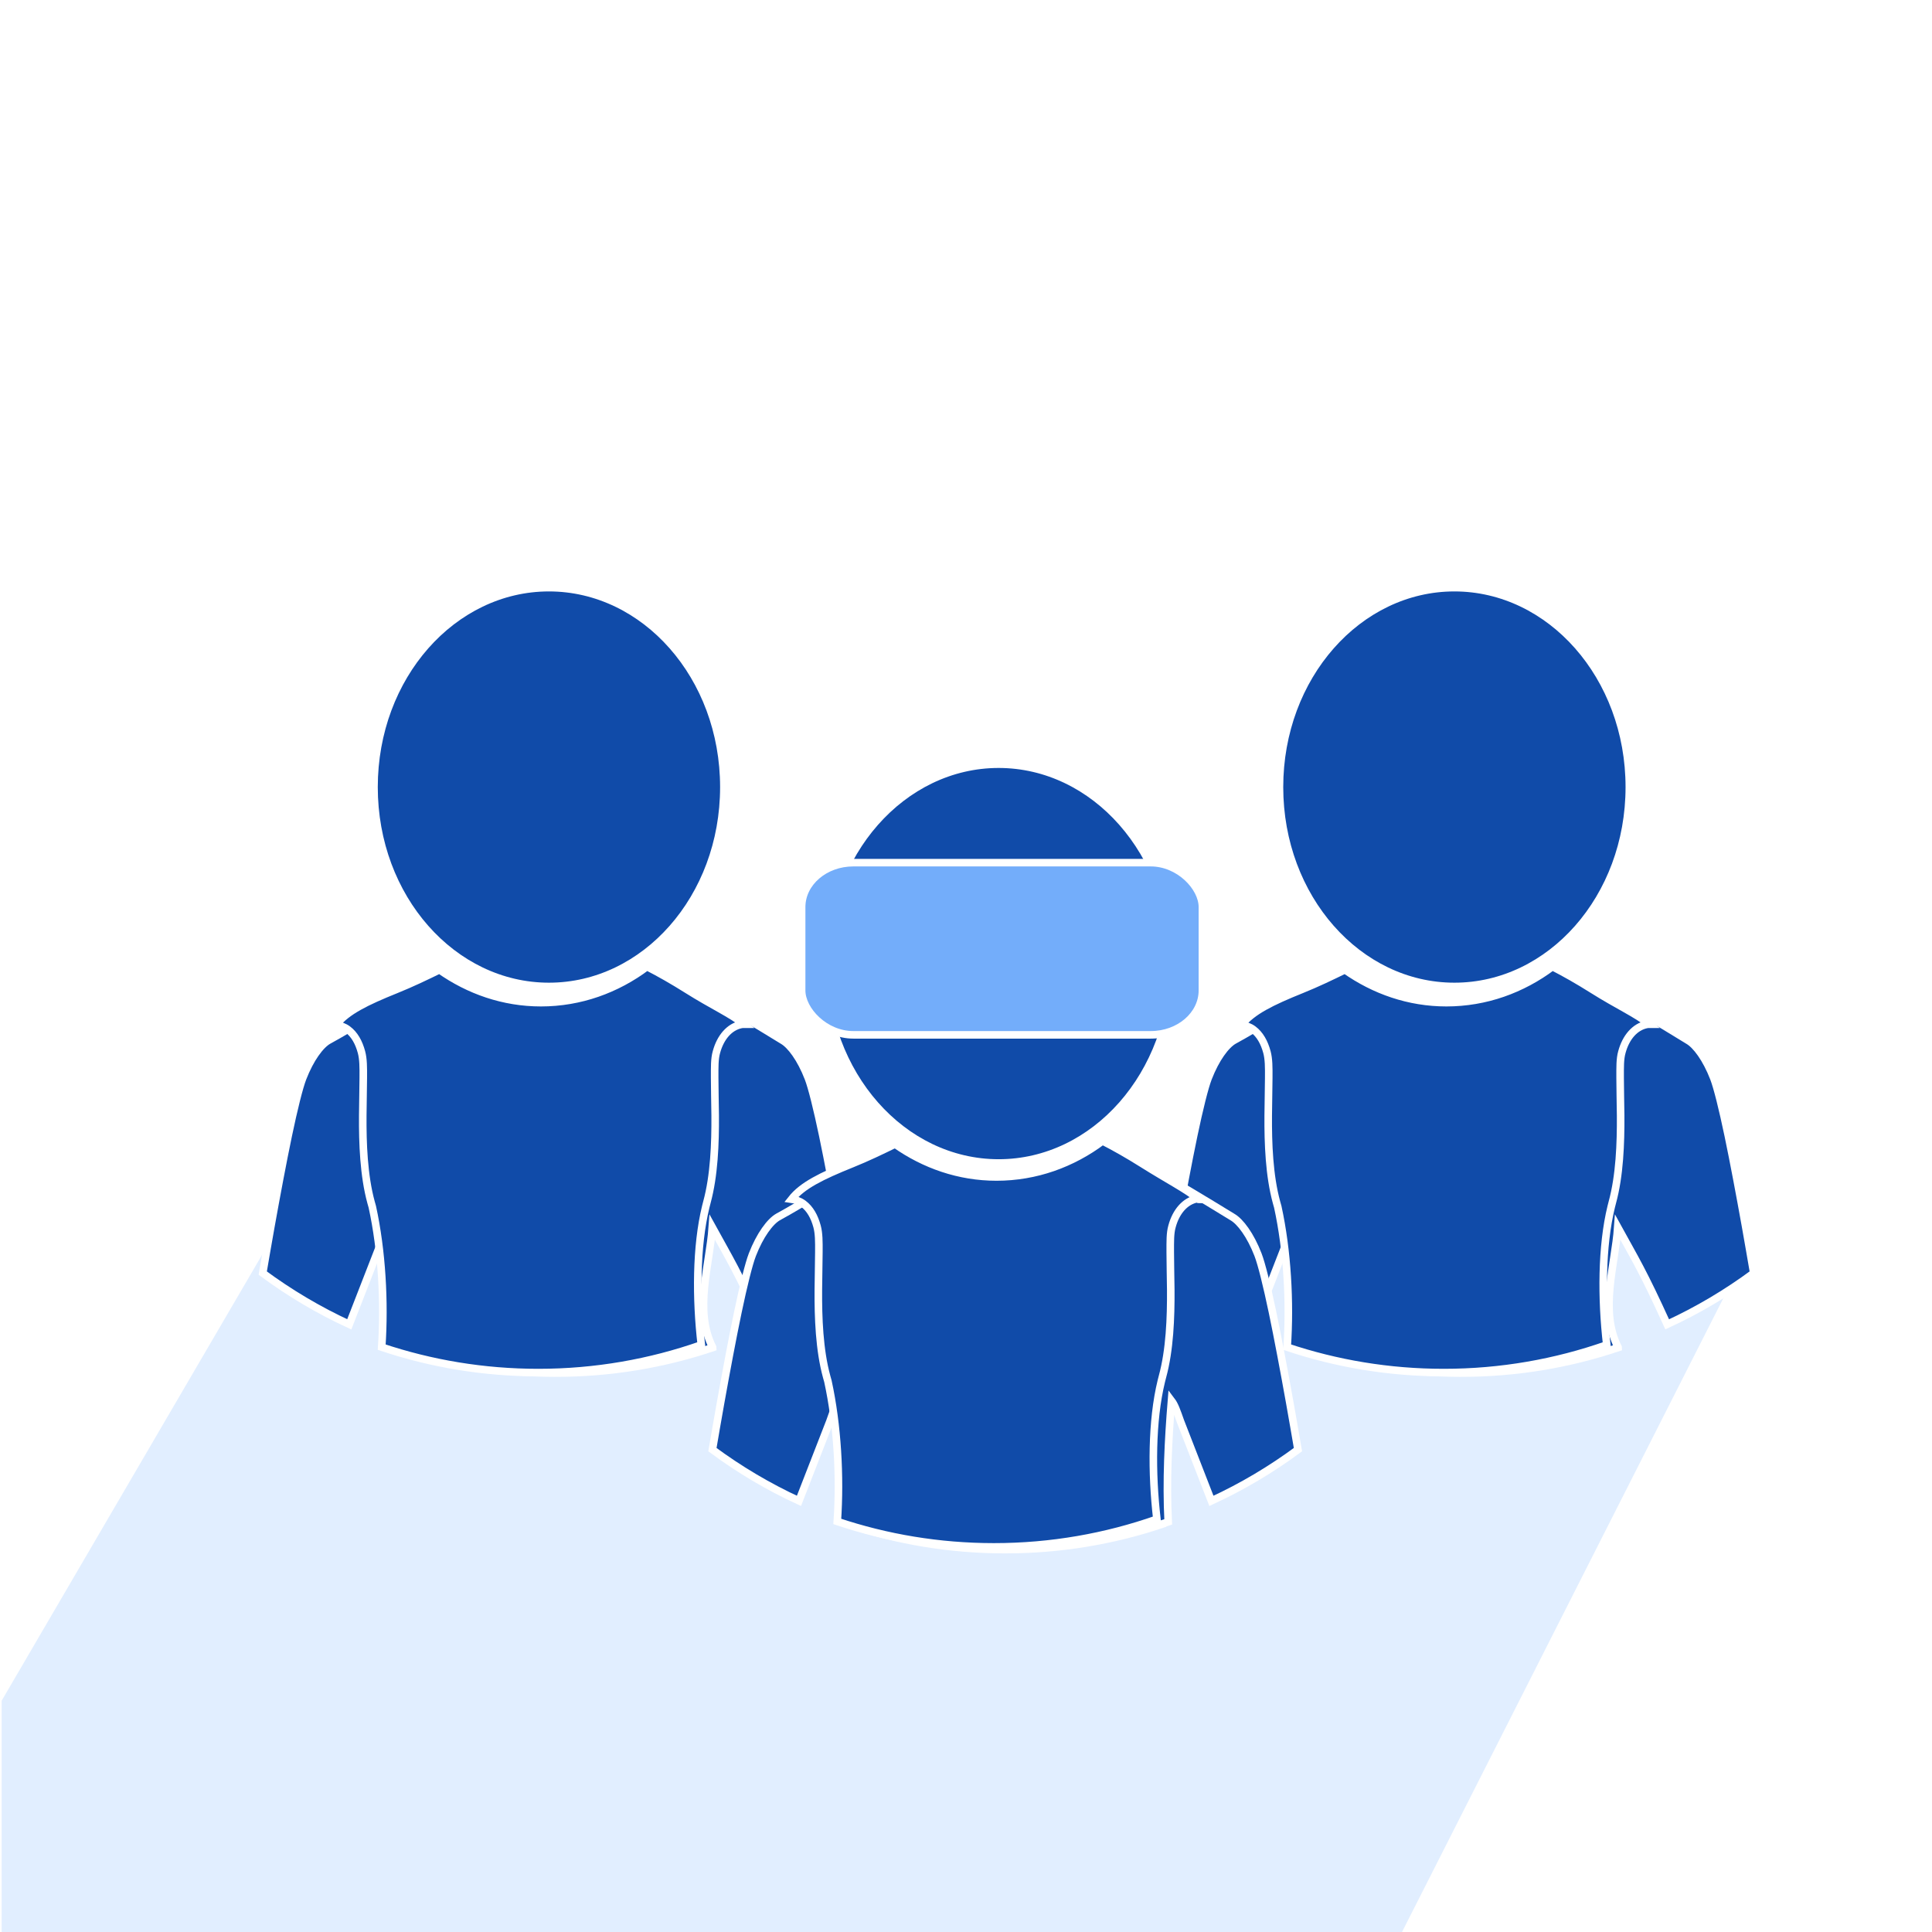 <?xml version="1.0" encoding="UTF-8" standalone="no"?>
<svg
   xmlns:dc="http://purl.org/dc/elements/1.1/"
   xmlns:cc="http://creativecommons.org/ns#"
   xmlns:rdf="http://www.w3.org/1999/02/22-rdf-syntax-ns#"
   xmlns:svg="http://www.w3.org/2000/svg"
   xmlns="http://www.w3.org/2000/svg"
   xmlns:xlink="http://www.w3.org/1999/xlink"
   xmlns:sodipodi="http://sodipodi.sourceforge.net/DTD/sodipodi-0.dtd"
   xmlns:inkscape="http://www.inkscape.org/namespaces/inkscape"
   id="svg8"
   version="1.1"
   viewBox="0 0 67.733 67.733"
   height="256"
   width="256"
   sodipodi:docname="benefice_humain.svg"
   inkscape:version="0.92.4 (5da689c313, 2019-01-14)">
  <sodipodi:namedview
     pagecolor="#ffffff"
     bordercolor="#666666"
     borderopacity="1"
     objecttolerance="10"
     gridtolerance="10"
     guidetolerance="10"
     inkscape:pageopacity="0"
     inkscape:pageshadow="2"
     inkscape:window-width="2560"
     inkscape:window-height="1377"
     id="namedview136"
     showgrid="false"
     inkscape:zoom="2.6074563"
     inkscape:cx="138.00547"
     inkscape:cy="163.82497"
     inkscape:window-x="-8"
     inkscape:window-y="-8"
     inkscape:window-maximized="1"
     inkscape:current-layer="g1350"
     showguides="true"
     inkscape:guide-bbox="true" />
  <defs
     id="defs2">
    <linearGradient
       id="linearGradient14499">
      <stop
         id="stop14493"
         offset="0"
         style="stop-color:#fe8502;stop-opacity:1;" />
      <stop
         style="stop-color:#ffc656;stop-opacity:1"
         offset="0.738"
         id="stop14495" />
      <stop
         id="stop14497"
         offset="1"
         style="stop-color:#fff07b;stop-opacity:1" />
    </linearGradient>
    <linearGradient
       id="linearGradient5184">
      <stop
         style="stop-color:#73adfa;stop-opacity:1"
         offset="0"
         id="stop5180" />
      <stop
         style="stop-color:#104ba9;stop-opacity:1"
         offset="1"
         id="stop5182" />
    </linearGradient>
    <linearGradient
       id="linearGradient5178">
      <stop
         id="stop5172"
         offset="0"
         style="stop-color:#104ba9;stop-opacity:1" />
      <stop
         id="stop5176"
         offset="1"
         style="stop-color:#73adfa;stop-opacity:1" />
    </linearGradient>
    <marker
       style="overflow:visible"
       id="Arrow2Send"
       refX="0"
       refY="0"
       orient="auto">
      <path
         transform="matrix(-0.3,0,0,-0.3,0.69,0)"
         d="M 8.719,4.034 -2.207,0.016 8.719,-4.002 c -1.745,2.372 -1.735,5.617 -6e-7,8.035 z"
         style="fill:#000000;fill-opacity:1;fill-rule:evenodd;stroke:#000000;stroke-width:0.625;stroke-linejoin:round;stroke-opacity:1"
         id="path10420" />
    </marker>
    <marker
       style="overflow:visible"
       id="Arrow1Lend"
       refX="0"
       refY="0"
       orient="auto">
      <path
         transform="matrix(-0.8,0,0,-0.8,-10,0)"
         style="fill:#000000;fill-opacity:1;fill-rule:evenodd;stroke:#000000;stroke-width:1pt;stroke-opacity:1"
         d="M 0,0 5,-5 -12.5,0 5,5 Z"
         id="path10390" />
    </marker>
    <marker
       style="overflow:visible"
       id="Arrow1Lstart"
       refX="0"
       refY="0"
       orient="auto">
      <path
         transform="matrix(0.8,0,0,0.8,10,0)"
         style="fill:#000000;fill-opacity:1;fill-rule:evenodd;stroke:#000000;stroke-width:1pt;stroke-opacity:1"
         d="M 0,0 5,-5 -12.5,0 5,5 Z"
         id="path10387" />
    </marker>
    <linearGradient
       id="linearGradient2843">
      <stop
         style="stop-color:#ffffff;stop-opacity:1"
         offset="0"
         id="stop2837" />
      <stop
         id="stop2839"
         offset="0.322"
         style="stop-color:#ffda91;stop-opacity:1;" />
      <stop
         style="stop-color:#fe8502;stop-opacity:1"
         offset="1"
         id="stop2841" />
    </linearGradient>
    <linearGradient
       id="linearGradient2835">
      <stop
         style="stop-color:#ffffff;stop-opacity:1"
         offset="0"
         id="stop2829" />
      <stop
         id="stop2831"
         offset="0.43"
         style="stop-color:#ffda91;stop-opacity:1;" />
      <stop
         style="stop-color:#fe8502;stop-opacity:1"
         offset="1"
         id="stop2833" />
    </linearGradient>
    <linearGradient
       id="linearGradient2827">
      <stop
         id="stop2821"
         offset="0"
         style="stop-color:#ffffff;stop-opacity:1" />
      <stop
         style="stop-color:#ffda91;stop-opacity:1;"
         offset="0.297"
         id="stop2823" />
      <stop
         id="stop2825"
         offset="1"
         style="stop-color:#fe8502;stop-opacity:1" />
    </linearGradient>
    <linearGradient
       id="linearGradient4068">
      <stop
         style="stop-color:#e5f1ff;stop-opacity:1"
         offset="0"
         id="stop4062" />
      <stop
         id="stop4064"
         offset="0.629"
         style="stop-color:#91c3ff;stop-opacity:1;" />
      <stop
         style="stop-color:#0a0fa0;stop-opacity:1"
         offset="1"
         id="stop4066" />
    </linearGradient>
    <linearGradient
       id="linearGradient3961">
      <stop
         id="stop3955"
         offset="0"
         style="stop-color:#ffffff;stop-opacity:1" />
      <stop
         style="stop-color:#91c3ff;stop-opacity:1;"
         offset="0.752"
         id="stop3957" />
      <stop
         id="stop3959"
         offset="1"
         style="stop-color:#0a0fa0;stop-opacity:1" />
    </linearGradient>
    <linearGradient
       id="linearGradient3949">
      <stop
         style="stop-color:#ffffff;stop-opacity:1"
         offset="0"
         id="stop3943" />
      <stop
         id="stop3945"
         offset="0.5"
         style="stop-color:#91c3ff;stop-opacity:1;" />
      <stop
         style="stop-color:#0a0fa0;stop-opacity:1"
         offset="1"
         id="stop3947" />
    </linearGradient>
    <linearGradient
       id="linearGradient3149">
      <stop
         id="stop3143"
         offset="0"
         style="stop-color:#080c9f;stop-opacity:1" />
      <stop
         style="stop-color:#91c3ff;stop-opacity:1;"
         offset="0.5"
         id="stop3145" />
      <stop
         id="stop3147"
         offset="1"
         style="stop-color:#ffffff;stop-opacity:1;" />
    </linearGradient>
    <linearGradient
       id="linearGradient11259">
      <stop
         style="stop-color:#01029a;stop-opacity:1;"
         offset="0"
         id="stop11253" />
      <stop
         id="stop11255"
         offset="0.49"
         style="stop-color:#91c3ff;stop-opacity:1;" />
      <stop
         style="stop-color:#ffffff;stop-opacity:1"
         offset="1"
         id="stop11257" />
    </linearGradient>
    <linearGradient
       id="linearGradient11171">
      <stop
         id="stop11165"
         offset="0"
         style="stop-color:#01029a;stop-opacity:1;" />
      <stop
         style="stop-color:#91c3ff;stop-opacity:1;"
         offset="0.8"
         id="stop11167" />
      <stop
         id="stop11169"
         offset="1"
         style="stop-color:#ffffff;stop-opacity:1;" />
    </linearGradient>
    <linearGradient
       id="linearGradient12076">
      <stop
         style="stop-color:#ffda91;stop-opacity:1"
         offset="0"
         id="stop12072" />
      <stop
         style="stop-color:#ffffff;stop-opacity:0;"
         offset="1"
         id="stop12074" />
    </linearGradient>
    <linearGradient
       id="linearGradient12020">
      <stop
         id="stop12016"
         offset="0"
         style="stop-color:#ffffff;stop-opacity:1;" />
      <stop
         id="stop12018"
         offset="1"
         style="stop-color:#ffffff;stop-opacity:0;" />
    </linearGradient>
    <linearGradient
       id="linearGradient11630">
      <stop
         style="stop-color:#e1eeff;stop-opacity:1"
         offset="0"
         id="stop11626" />
      <stop
         id="stop11632"
         offset="0.154"
         style="stop-color:#b9d8ff;stop-opacity:1" />
      <stop
         style="stop-color:#91c3ff;stop-opacity:1"
         offset="1"
         id="stop11628" />
    </linearGradient>
    <linearGradient
       id="linearGradient9643-8-4-70-1-1-8-7-8-8-0-8-3-9">
      <stop
         id="stop11310"
         offset="0"
         style="stop-color:#739bea;stop-opacity:1" />
      <stop
         id="stop11314"
         offset="1"
         style="stop-color:#b9d8ff;stop-opacity:1" />
    </linearGradient>
    <linearGradient
       id="linearGradient4962">
      <stop
         style="stop-color:#061221;stop-opacity:0.314"
         offset="0"
         id="stop4958" />
      <stop
         style="stop-color:#061221;stop-opacity:0;"
         offset="1"
         id="stop4960" />
    </linearGradient>
    <linearGradient
       id="linearGradient4943">
      <stop
         id="stop4939"
         offset="0"
         style="stop-color:#061221;stop-opacity:0.314" />
      <stop
         id="stop4941"
         offset="1"
         style="stop-color:#061221;stop-opacity:0;" />
    </linearGradient>
    <linearGradient
       gradientTransform="matrix(2.715,0,0,2.715,334.573,140.789)"
       gradientUnits="userSpaceOnUse"
       y2="164.303"
       x2="531.499"
       y1="149.518"
       x1="300.308"
       id="linearGradient4945"
       xlink:href="#linearGradient4943" />
    <linearGradient
       y2="163.514"
       x2="521.503"
       y1="149.518"
       x1="300.308"
       gradientTransform="matrix(2.715,0,0,2.715,334.573,140.789)"
       gradientUnits="userSpaceOnUse"
       id="linearGradient4950"
       xlink:href="#linearGradient4962" />
    <linearGradient
       id="linearGradient9643-8-4-70-1-1-8-7-8-8-0-8-3-9-3">
      <stop
         style="stop-color:#01029a;stop-opacity:1;"
         offset="0"
         id="stop9645-4-05-9-7-7-9-4-74-3-3-4-3-69" />
      <stop
         id="stop9649-0-06-3-3-1-2-0-2-7-8-9-6-82"
         offset="0.5"
         style="stop-color:#91c3ff;stop-opacity:1;" />
      <stop
         style="stop-color:#ffffff;stop-opacity:1;"
         offset="1"
         id="stop9647-7-5-3-0-98-8-9-7-1-8-6-2-55" />
    </linearGradient>
    <linearGradient
       gradientTransform="matrix(3.78,0,0,3.78,-0.505,-37.469)"
       gradientUnits="userSpaceOnUse"
       y2="145.992"
       x2="366.519"
       y1="144.255"
       x1="414.631"
       id="linearGradient1173"
       xlink:href="#linearGradient4943" />
    <linearGradient
       gradientUnits="userSpaceOnUse"
       y2="191.818"
       x2="414.33"
       y1="191.818"
       x1="393.142"
       id="linearGradient1193"
       xlink:href="#linearGradient4943" />
    <linearGradient
       y2="208.547"
       x2="412.254"
       y1="184.698"
       x1="372.487"
       gradientTransform="matrix(3.78,0,0,3.78,-0.505,-37.469)"
       gradientUnits="userSpaceOnUse"
       id="linearGradient1196"
       xlink:href="#linearGradient4943" />
    <radialGradient
       gradientUnits="userSpaceOnUse"
       gradientTransform="matrix(0.8,-0.011,0.06,0.973,34.676,8.816)"
       r="5.683"
       fy="232.508"
       fx="239.642"
       cy="232.508"
       cx="239.642"
       id="radialGradient11624"
       xlink:href="#linearGradient11630" />
    <linearGradient
       gradientUnits="userSpaceOnUse"
       y2="707.122"
       x2="855.589"
       y1="789.214"
       x1="985.652"
       id="linearGradient12022"
       xlink:href="#linearGradient12076" />
    <linearGradient
       y2="182.431"
       x2="193.652"
       y1="127.053"
       x1="265.888"
       gradientUnits="userSpaceOnUse"
       id="linearGradient14239"
       xlink:href="#linearGradient4943" />
    <radialGradient
       xlink:href="#linearGradient11171"
       id="radialGradient11163"
       cx="36.394"
       cy="1255.133"
       fx="36.394"
       fy="1255.133"
       r="2.913"
       gradientTransform="matrix(2.042,9.7956039e-7,-1.4964507e-6,3.119,-38.556,-2659.909)"
       gradientUnits="userSpaceOnUse" />
    <linearGradient
       id="linearGradient14084-3-1-2-0-1-1-9-4-3-8-8-19-74">
      <stop
         style="stop-color:#fe8502;stop-opacity:1;"
         offset="0"
         id="stop14086-4-0-9-4-7-7-54-14-0-9-78-53-0" />
      <stop
         id="stop14088-3-6-5-4-1-1-3-39-0-3-7-25-9"
         offset="0.72"
         style="stop-color:#ffda91;stop-opacity:1;" />
      <stop
         style="stop-color:#ffffff;stop-opacity:1;"
         offset="1"
         id="stop14090-9-8-6-9-7-1-1-88-4-4-30-2-4" />
    </linearGradient>
    <linearGradient
       id="linearGradient9651-6-13-11-7-9-5-5-4-8-3-8-3-6-6-86-82">
      <stop
         style="stop-color:#fe8502;stop-opacity:1;"
         offset="0"
         id="stop9653-1-9-9-2-3-4-3-9-2-3-7-0-0-42-77-4" />
      <stop
         id="stop9657-5-3-0-1-6-1-2-8-4-41-7-1-6-19-22-5"
         offset="0.738"
         style="stop-color:#ffda91;stop-opacity:1;" />
      <stop
         style="stop-color:#ffffff;stop-opacity:1;"
         offset="1"
         id="stop9655-4-93-4-7-3-3-3-0-5-1-8-2-6-16-9-5" />
    </linearGradient>
    <radialGradient
       xlink:href="#linearGradient3949"
       id="radialGradient3941"
       cx="-176.704"
       cy="1182.94"
       fx="-176.704"
       fy="1182.94"
       r="7.533"
       gradientTransform="matrix(1.987,-0.012,0.014,2.385,192.989,-1650.539)"
       gradientUnits="userSpaceOnUse" />
    <radialGradient
       xlink:href="#linearGradient3961"
       id="radialGradient3953"
       cx="-175.717"
       cy="1201.037"
       fx="-175.717"
       fy="1201.037"
       r="12.027"
       gradientTransform="matrix(1,0.003,-0.003,1.138,3.649,-165.743)"
       gradientUnits="userSpaceOnUse" />
    <radialGradient
       xlink:href="#linearGradient3949"
       id="radialGradient4081-4-2"
       gradientUnits="userSpaceOnUse"
       gradientTransform="matrix(1.987,-0.012,0.014,2.385,196.518,-1645.282)"
       cx="-176.704"
       cy="1182.94"
       fx="-176.704"
       fy="1182.94"
       r="7.533" />
    <radialGradient
       xlink:href="#linearGradient2843"
       id="radialGradient4081-4-1-9-4"
       gradientUnits="userSpaceOnUse"
       gradientTransform="matrix(1.987,-0.012,0.014,2.385,192.989,-1650.539)"
       cx="-176.704"
       cy="1182.94"
       fx="-176.704"
       fy="1182.94"
       r="7.533" />
    <linearGradient
       id="linearGradient2749-9"
       gradientTransform="scale(1.034,0.967)"
       x1="-540.552"
       y1="816.672"
       x2="-506.255"
       y2="816.672"
       gradientUnits="userSpaceOnUse">
      <stop
         style="stop-color:#fe8502;stop-opacity:1;"
         offset="0"
         id="stop2743" />
      <stop
         id="stop2745"
         offset="0.738"
         style="stop-color:#ffda91;stop-opacity:1;" />
      <stop
         style="stop-color:#ffffff;stop-opacity:1;"
         offset="1"
         id="stop2747" />
    </linearGradient>
    <linearGradient
       id="linearGradient2763-2"
       gradientTransform="scale(0.895,1.118)"
       x1="-654.262"
       y1="706.647"
       x2="-624.614"
       y2="706.647"
       gradientUnits="userSpaceOnUse">
      <stop
         style="stop-color:#01029a;stop-opacity:1;"
         offset="0"
         id="stop2757" />
      <stop
         id="stop2759"
         offset="0.5"
         style="stop-color:#91c3ff;stop-opacity:1;" />
      <stop
         style="stop-color:#ffffff;stop-opacity:1;"
         offset="1"
         id="stop2761" />
    </linearGradient>
    <linearGradient
       id="linearGradient3173-0"
       gradientTransform="scale(0.913,1.095)"
       x1="174.472"
       y1="1059.717"
       x2="187.778"
       y2="1059.717"
       gradientUnits="userSpaceOnUse">
      <stop
         style="stop-color:#fe8502;stop-opacity:1;"
         offset="0"
         id="stop3167" />
      <stop
         id="stop3169"
         offset="0.738"
         style="stop-color:#ffda91;stop-opacity:1;" />
      <stop
         style="stop-color:#ffffff;stop-opacity:1;"
         offset="1"
         id="stop3171" />
    </linearGradient>
    <radialGradient
       r="5.683"
       fy="232.508"
       fx="239.642"
       cy="232.508"
       cx="239.642"
       gradientTransform="matrix(0.8,-0.011,0.06,0.973,34.676,8.816)"
       gradientUnits="userSpaceOnUse"
       id="radialGradient13086-1-7"
       xlink:href="#linearGradient11630" />
    <linearGradient
       y2="707.122"
       x2="855.589"
       y1="789.214"
       x1="985.652"
       gradientTransform="matrix(0.265,0.005,-0.005,0.265,3.634,7.187)"
       gradientUnits="userSpaceOnUse"
       id="linearGradient11698"
       xlink:href="#linearGradient12020" />
  </defs>
  <rect
     style="opacity:1;fill:#ffffff;fill-opacity:1;stroke:none;stroke-width:0.443;stroke-linecap:round;stroke-linejoin:miter;stroke-miterlimit:4;stroke-dasharray:none;stroke-dashoffset:0;stroke-opacity:1"
     id="rect1387"
     width="67.733"
     height="67.733"
     x="0"
     y="2.9851112e-06"
     rx="0"
     ry="0" />
  <g
     id="g1350"
     transform="translate(-155.433,10.343)">
    <path
       sodipodi:nodetypes="ccccccsc"
       style="opacity:1;fill:#e1eeff;fill-opacity:1;stroke:none;stroke-width:0.922;stroke-linecap:round;stroke-linejoin:miter;stroke-miterlimit:4;stroke-dasharray:none;stroke-dashoffset:0;stroke-opacity:1"
       d="m 167.603,28.543 -12.112,20.738 v 8.109 l 49.085,0.019 11.793,-23.262 -17.412,-6.514 c -2.373,8.518 -13.233,5.333 -18.403,3.003 -4.596,-2.071 -8.827,-1.352 -12.952,-2.092 z"
       id="path1568-2-8-5-8-7"
       inkscape:connector-curvature="0" />
    <g
       id="g1393"
       transform="translate(-2.732,0.861)">
      <g
         id="g1214-5"
         transform="translate(-68.105,-22.747)">
        <path
           inkscape:connector-curvature="0"
           style="opacity:1;fill:#104ba9;fill-opacity:1;stroke:#ffffff;stroke-width:0.265;stroke-linecap:butt;stroke-linejoin:miter;stroke-miterlimit:4;stroke-dasharray:none;stroke-dashoffset:0;stroke-opacity:1"
           d="m 245.515,32.145 c -3.369,2.4e-4 -6.133,3.11 -6.133,6.993 4.2e-4,3.883 2.765,6.989 6.133,6.989 3.369,4.2e-4 6.133,-3.106 6.133,-6.989 2.4e-4,-3.884 -2.764,-6.993 -6.133,-6.993 z"
           id="rect3993-0-5-6-4-2-0-26" />
        <path
           sodipodi:nodetypes="cccccccccccccsccccccccccccc"
           inkscape:connector-curvature="0"
           id="rect3993-0-3-6-2-8-9-4-5-4"
           transform="scale(0.265)"
           d="m 941.749,172.063 c -4.482,2.323 -9.982,4.532 -14.409,4.646 -4.832,-0.067 -9.316,-1.662 -13.131,-4.348 -1.826,0.893 -3.703,1.797 -5.732,2.615 -4.269,1.961 -7.568,4.261 -11.193,6.232 -1.033,0.588 -2.387,2.379 -3.395,4.996 -0.461,1.194 -1.171,4.047 -1.908,7.574 -0.737,3.527 -1.534,7.786 -2.295,12.025 -0.395,2.199 -0.715,4.098 -1.076,6.182 3.556,2.63 7.387,4.908 11.447,6.779 l 4.088,-10.508 c 0.587,-1.66 0.85,-2.487 1.453,-3.066 1.039,5.487 1.329,11.157 0.957,16.65 6.517,2.186 13.495,3.371 20.752,3.371 0.023,0 0.045,-0.002 0.068,-0.002 2e-4,6.2e-4 -2e-4,0.001 0,0.002 7.257,0 14.235,-1.185 20.752,-3.371 -9.2e-4,-0.014 -10e-4,-0.027 -0.002,-0.041 -2.475,-4.852 -0.402,-10.882 -0.041,-15.87 2.309,4.195 3.366,5.855 6.541,12.835 4.06,-1.871 7.891,-4.149 11.447,-6.779 -0.361,-2.083 -0.681,-3.983 -1.076,-6.182 -0.761,-4.239 -1.558,-8.498 -2.295,-12.025 -0.738,-3.527 -1.447,-6.38 -1.908,-7.574 -1.008,-2.617 -2.362,-4.408 -3.395,-4.996 -3.802,-2.334 -6.989,-4.236 -10.404,-6.23 -1.877,-1.184 -3.586,-2.072 -5.245,-2.915 z"
           style="opacity:1;fill:#104ba9;fill-opacity:1;stroke:#ffffff;stroke-width:1;stroke-linecap:butt;stroke-linejoin:miter;stroke-miterlimit:4;stroke-dasharray:none;stroke-dashoffset:0;stroke-opacity:1" />
      </g>
      <path
         style="opacity:1;fill:#104ba9;fill-opacity:1;stroke:#ffffff;stroke-width:0.265;stroke-linecap:butt;stroke-linejoin:miter;stroke-miterlimit:4;stroke-dasharray:none;stroke-dashoffset:0;stroke-opacity:1"
         d="m 180.847,22.685 -0.003,4.09e-4 c 4e-4,2.04e-4 8.2e-4,6.12e-4 10e-4,8.16e-4 6.1e-4,-4.08e-4 0.001,-8.16e-4 0.002,-0.001 z m -0.002,0.001 c -1.063,0.796 -2.339,1.262 -3.716,1.262 -1.31,-4.4e-5 -2.525,-0.427 -3.556,-1.153 -0.483,0.236 -0.979,0.475 -1.517,0.692 -1.069,0.431 -1.735,0.76 -2.114,1.239 0.149,0.021 0.293,0.07 0.417,0.163 0.232,0.174 0.386,0.448 0.479,0.793 0.065,0.242 0.066,0.531 0.063,0.908 0,0.377 -0.016,0.829 -0.018,1.317 -0.007,0.976 0.034,2.102 0.291,3.043 l 0.044,0.157 c 0.336,1.539 0.436,3.339 0.329,4.918 1.724,0.578 3.57,0.892 5.49,0.892 2.004,0 3.927,-0.343 5.715,-0.971 -0.188,-1.617 -0.184,-3.452 0.155,-4.84 l 0.04,-0.157 c 0.257,-0.941 0.297,-2.068 0.291,-3.044 -0.007,-0.488 -0.016,-0.94 -0.018,-1.317 0,-0.377 -0.007,-0.666 0.062,-0.908 0.14,-0.517 0.454,-0.883 0.868,-0.968 0.032,-0.007 0.065,-0.007 0.097,-0.007 -0.431,-0.359 -1.109,-0.657 -2.001,-1.22 -0.497,-0.313 -0.963,-0.578 -1.402,-0.802 z"
         id="rect3993-0-3-6-2-8-9-0-21"
         inkscape:connector-curvature="0"
         sodipodi:nodetypes="ccccccccccccccccsccccccccccc" />
    </g>
    <g
       id="g1393-5"
       transform="translate(29.012,0.861)">
      <g
         id="g1214-5-2"
         transform="translate(-68.105,-22.747)">
        <path
           inkscape:connector-curvature="0"
           style="opacity:1;fill:#104ba9;fill-opacity:1;stroke:#ffffff;stroke-width:0.265;stroke-linecap:butt;stroke-linejoin:miter;stroke-miterlimit:4;stroke-dasharray:none;stroke-dashoffset:0;stroke-opacity:1"
           d="m 245.515,32.145 c -3.369,2.4e-4 -6.133,3.11 -6.133,6.993 4.2e-4,3.883 2.765,6.989 6.133,6.989 3.369,4.2e-4 6.133,-3.106 6.133,-6.989 2.4e-4,-3.884 -2.764,-6.993 -6.133,-6.993 z"
           id="rect3993-0-5-6-4-2-0-26-2" />
        <path
           sodipodi:nodetypes="cccccccccccccsccccccccccccc"
           inkscape:connector-curvature="0"
           id="rect3993-0-3-6-2-8-9-4-5-4-0"
           transform="scale(0.265)"
           d="m 941.749,172.063 c -4.482,2.323 -9.982,4.532 -14.409,4.646 -4.832,-0.067 -9.316,-1.662 -13.131,-4.348 -1.826,0.893 -3.703,1.797 -5.732,2.615 -4.269,1.961 -7.568,4.261 -11.193,6.232 -1.033,0.588 -2.387,2.379 -3.395,4.996 -0.461,1.194 -1.171,4.047 -1.908,7.574 -0.737,3.527 -1.534,7.786 -2.295,12.025 -0.395,2.199 -0.715,4.098 -1.076,6.182 3.556,2.63 7.387,4.908 11.447,6.779 l 4.088,-10.508 c 0.587,-1.66 0.85,-2.487 1.453,-3.066 1.039,5.487 1.329,11.157 0.957,16.65 6.517,2.186 13.495,3.371 20.752,3.371 0.023,0 0.045,-0.002 0.068,-0.002 2e-4,6.2e-4 -2e-4,0.001 0,0.002 7.257,0 14.235,-1.185 20.752,-3.371 -9.2e-4,-0.014 -10e-4,-0.027 -0.002,-0.041 -2.475,-4.852 -0.402,-10.882 -0.041,-15.87 2.309,4.195 3.366,5.855 6.541,12.835 4.06,-1.871 7.891,-4.149 11.447,-6.779 -0.361,-2.083 -0.681,-3.983 -1.076,-6.182 -0.761,-4.239 -1.558,-8.498 -2.295,-12.025 -0.738,-3.527 -1.447,-6.38 -1.908,-7.574 -1.008,-2.617 -2.362,-4.408 -3.395,-4.996 -3.802,-2.334 -6.989,-4.236 -10.404,-6.23 -1.877,-1.184 -3.586,-2.072 -5.245,-2.915 z"
           style="opacity:1;fill:#104ba9;fill-opacity:1;stroke:#ffffff;stroke-width:1;stroke-linecap:butt;stroke-linejoin:miter;stroke-miterlimit:4;stroke-dasharray:none;stroke-dashoffset:0;stroke-opacity:1" />
      </g>
      <path
         style="opacity:1;fill:#104ba9;fill-opacity:1;stroke:#ffffff;stroke-width:0.265;stroke-linecap:butt;stroke-linejoin:miter;stroke-miterlimit:4;stroke-dasharray:none;stroke-dashoffset:0;stroke-opacity:1"
         d="m 180.847,22.685 -0.003,4.09e-4 c 4e-4,2.04e-4 8.2e-4,6.12e-4 10e-4,8.16e-4 6.1e-4,-4.08e-4 0.001,-8.16e-4 0.002,-0.001 z m -0.002,0.001 c -1.063,0.796 -2.339,1.262 -3.716,1.262 -1.31,-4.4e-5 -2.525,-0.427 -3.556,-1.153 -0.483,0.236 -0.979,0.475 -1.517,0.692 -1.069,0.431 -1.735,0.76 -2.114,1.239 0.149,0.021 0.293,0.07 0.417,0.163 0.232,0.174 0.386,0.448 0.479,0.793 0.065,0.242 0.066,0.531 0.063,0.908 0,0.377 -0.016,0.829 -0.018,1.317 -0.007,0.976 0.034,2.102 0.291,3.043 l 0.044,0.157 c 0.336,1.539 0.436,3.339 0.329,4.918 1.724,0.578 3.57,0.892 5.49,0.892 2.004,0 3.927,-0.343 5.715,-0.971 -0.188,-1.617 -0.184,-3.452 0.155,-4.84 l 0.04,-0.157 c 0.257,-0.941 0.297,-2.068 0.291,-3.044 -0.007,-0.488 -0.016,-0.94 -0.018,-1.317 0,-0.377 -0.007,-0.666 0.062,-0.908 0.14,-0.517 0.454,-0.883 0.868,-0.968 0.032,-0.007 0.065,-0.007 0.097,-0.007 -0.431,-0.359 -1.109,-0.657 -2.001,-1.22 -0.497,-0.313 -0.963,-0.578 -1.402,-0.802 z"
         id="rect3993-0-3-6-2-8-9-0-21-8"
         inkscape:connector-curvature="0"
         sodipodi:nodetypes="ccccccccccccccccsccccccccccc" />
    </g>
    <g
       transform="translate(-55.072,-15.697)"
       id="g1214">
      <path
         id="rect3993-0-5-6-4-2-0"
         d="m 245.515,32.145 c -3.369,2.4e-4 -6.133,3.11 -6.133,6.993 4.2e-4,3.883 2.765,6.989 6.133,6.989 3.369,4.2e-4 6.133,-3.106 6.133,-6.989 2.4e-4,-3.884 -2.764,-6.993 -6.133,-6.993 z"
         style="opacity:1;fill:#104ba9;fill-opacity:1;stroke:#ffffff;stroke-width:0.265;stroke-linecap:butt;stroke-linejoin:miter;stroke-miterlimit:4;stroke-dasharray:none;stroke-dashoffset:0;stroke-opacity:1"
         inkscape:connector-curvature="0" />
      <path
         style="opacity:1;fill:#104ba9;fill-opacity:1;stroke:#ffffff;stroke-width:1;stroke-linecap:butt;stroke-linejoin:miter;stroke-miterlimit:4;stroke-dasharray:none;stroke-dashoffset:0;stroke-opacity:1"
         d="m 941.749,172.063 c -4.482,2.323 -9.982,4.532 -14.409,4.646 -4.832,-0.067 -9.316,-1.662 -13.131,-4.348 -1.826,0.893 -3.703,1.797 -5.732,2.615 -4.269,1.961 -7.568,4.261 -11.193,6.232 -1.033,0.588 -2.387,2.379 -3.395,4.996 -0.461,1.194 -1.171,4.047 -1.908,7.574 -0.737,3.527 -1.534,7.786 -2.295,12.025 -0.395,2.199 -0.715,4.098 -1.076,6.182 3.556,2.63 7.387,4.908 11.447,6.779 l 4.088,-10.508 c 0.587,-1.66 0.85,-2.487 1.453,-3.066 1.039,5.487 1.329,11.157 0.957,16.65 6.517,2.186 13.495,3.371 20.752,3.371 0.023,0 0.045,-0.002 0.068,-0.002 2e-4,6.2e-4 -2e-4,0.001 0,0.002 7.257,0 14.235,-1.185 20.752,-3.371 -9.2e-4,-0.014 -10e-4,-0.027 -0.002,-0.041 0.259,-0.087 0.523,-0.165 0.781,-0.256 -0.27,-5.438 0.013,-10.871 0.432,-16.041 0.43,0.566 0.706,1.358 1.199,2.754 l 4.088,10.508 c 4.06,-1.871 7.891,-4.149 11.447,-6.779 -0.361,-2.083 -0.681,-3.983 -1.076,-6.182 -0.761,-4.239 -1.558,-8.498 -2.295,-12.025 -0.738,-3.527 -1.447,-6.38 -1.908,-7.574 -1.008,-2.617 -2.362,-4.408 -3.395,-4.996 -3.802,-2.334 -6.989,-4.236 -10.404,-6.23 -1.877,-1.184 -3.586,-2.072 -5.245,-2.915 z"
         transform="scale(0.265)"
         id="rect3993-0-3-6-2-8-9-4-5"
         inkscape:connector-curvature="0"
         sodipodi:nodetypes="cccccccccccccscccccccccccccccc" />
    </g>
    <rect
       ry="1.558"
       rx="1.813"
       y="19.9"
       x="183.537"
       height="6.037"
       width="14.051"
       id="rect1789-4-2-1"
       style="opacity:1;fill:#73adfa;fill-opacity:1;stroke:#ffffff;stroke-width:0.265;stroke-linecap:round;stroke-linejoin:miter;stroke-miterlimit:4;stroke-dasharray:none;stroke-dashoffset:0;stroke-opacity:1" />
    <path
       sodipodi:nodetypes="ccccccccccccccccscccccccccccc"
       inkscape:connector-curvature="0"
       id="rect3993-0-3-6-2-8-9-0"
       d="m 194.087,29.657 -0.003,4.09e-4 c 4e-4,2.04e-4 8.2e-4,6.12e-4 0.001,8.16e-4 6.1e-4,-4.08e-4 10e-4,-8.16e-4 0.002,-0.001 z m -0.002,0.001 c -1.063,0.796 -2.339,1.262 -3.716,1.262 -1.31,-4.4e-5 -2.525,-0.427 -3.556,-1.153 -0.483,0.236 -0.979,0.475 -1.517,0.692 -1.069,0.431 -1.735,0.76 -2.114,1.239 0.149,0.021 0.293,0.07 0.417,0.163 0.232,0.174 0.386,0.448 0.479,0.793 0.065,0.242 0.066,0.531 0.063,0.908 0,0.377 -0.016,0.829 -0.018,1.317 -0.007,0.976 0.034,2.102 0.291,3.043 l 0.044,0.157 c 0.336,1.539 0.436,3.339 0.329,4.918 1.724,0.578 3.57,0.892 5.49,0.892 2.004,0 3.927,-0.343 5.715,-0.971 -0.188,-1.617 -0.184,-3.452 0.155,-4.84 l 0.04,-0.157 c 0.257,-0.941 0.297,-2.068 0.291,-3.044 -0.007,-0.488 -0.016,-0.94 -0.018,-1.317 0,-0.377 -0.007,-0.666 0.062,-0.908 0.14,-0.517 0.454,-0.883 0.868,-0.968 0.032,-0.007 0.044,0.025 0.077,0.025 -0.431,-0.359 -1.088,-0.688 -1.981,-1.251 -0.497,-0.313 -0.963,-0.578 -1.402,-0.802 z"
       style="opacity:1;fill:#104ba9;fill-opacity:1;stroke:#ffffff;stroke-width:0.265;stroke-linecap:butt;stroke-linejoin:miter;stroke-miterlimit:4;stroke-dasharray:none;stroke-dashoffset:0;stroke-opacity:1" />
  </g>
</svg>

